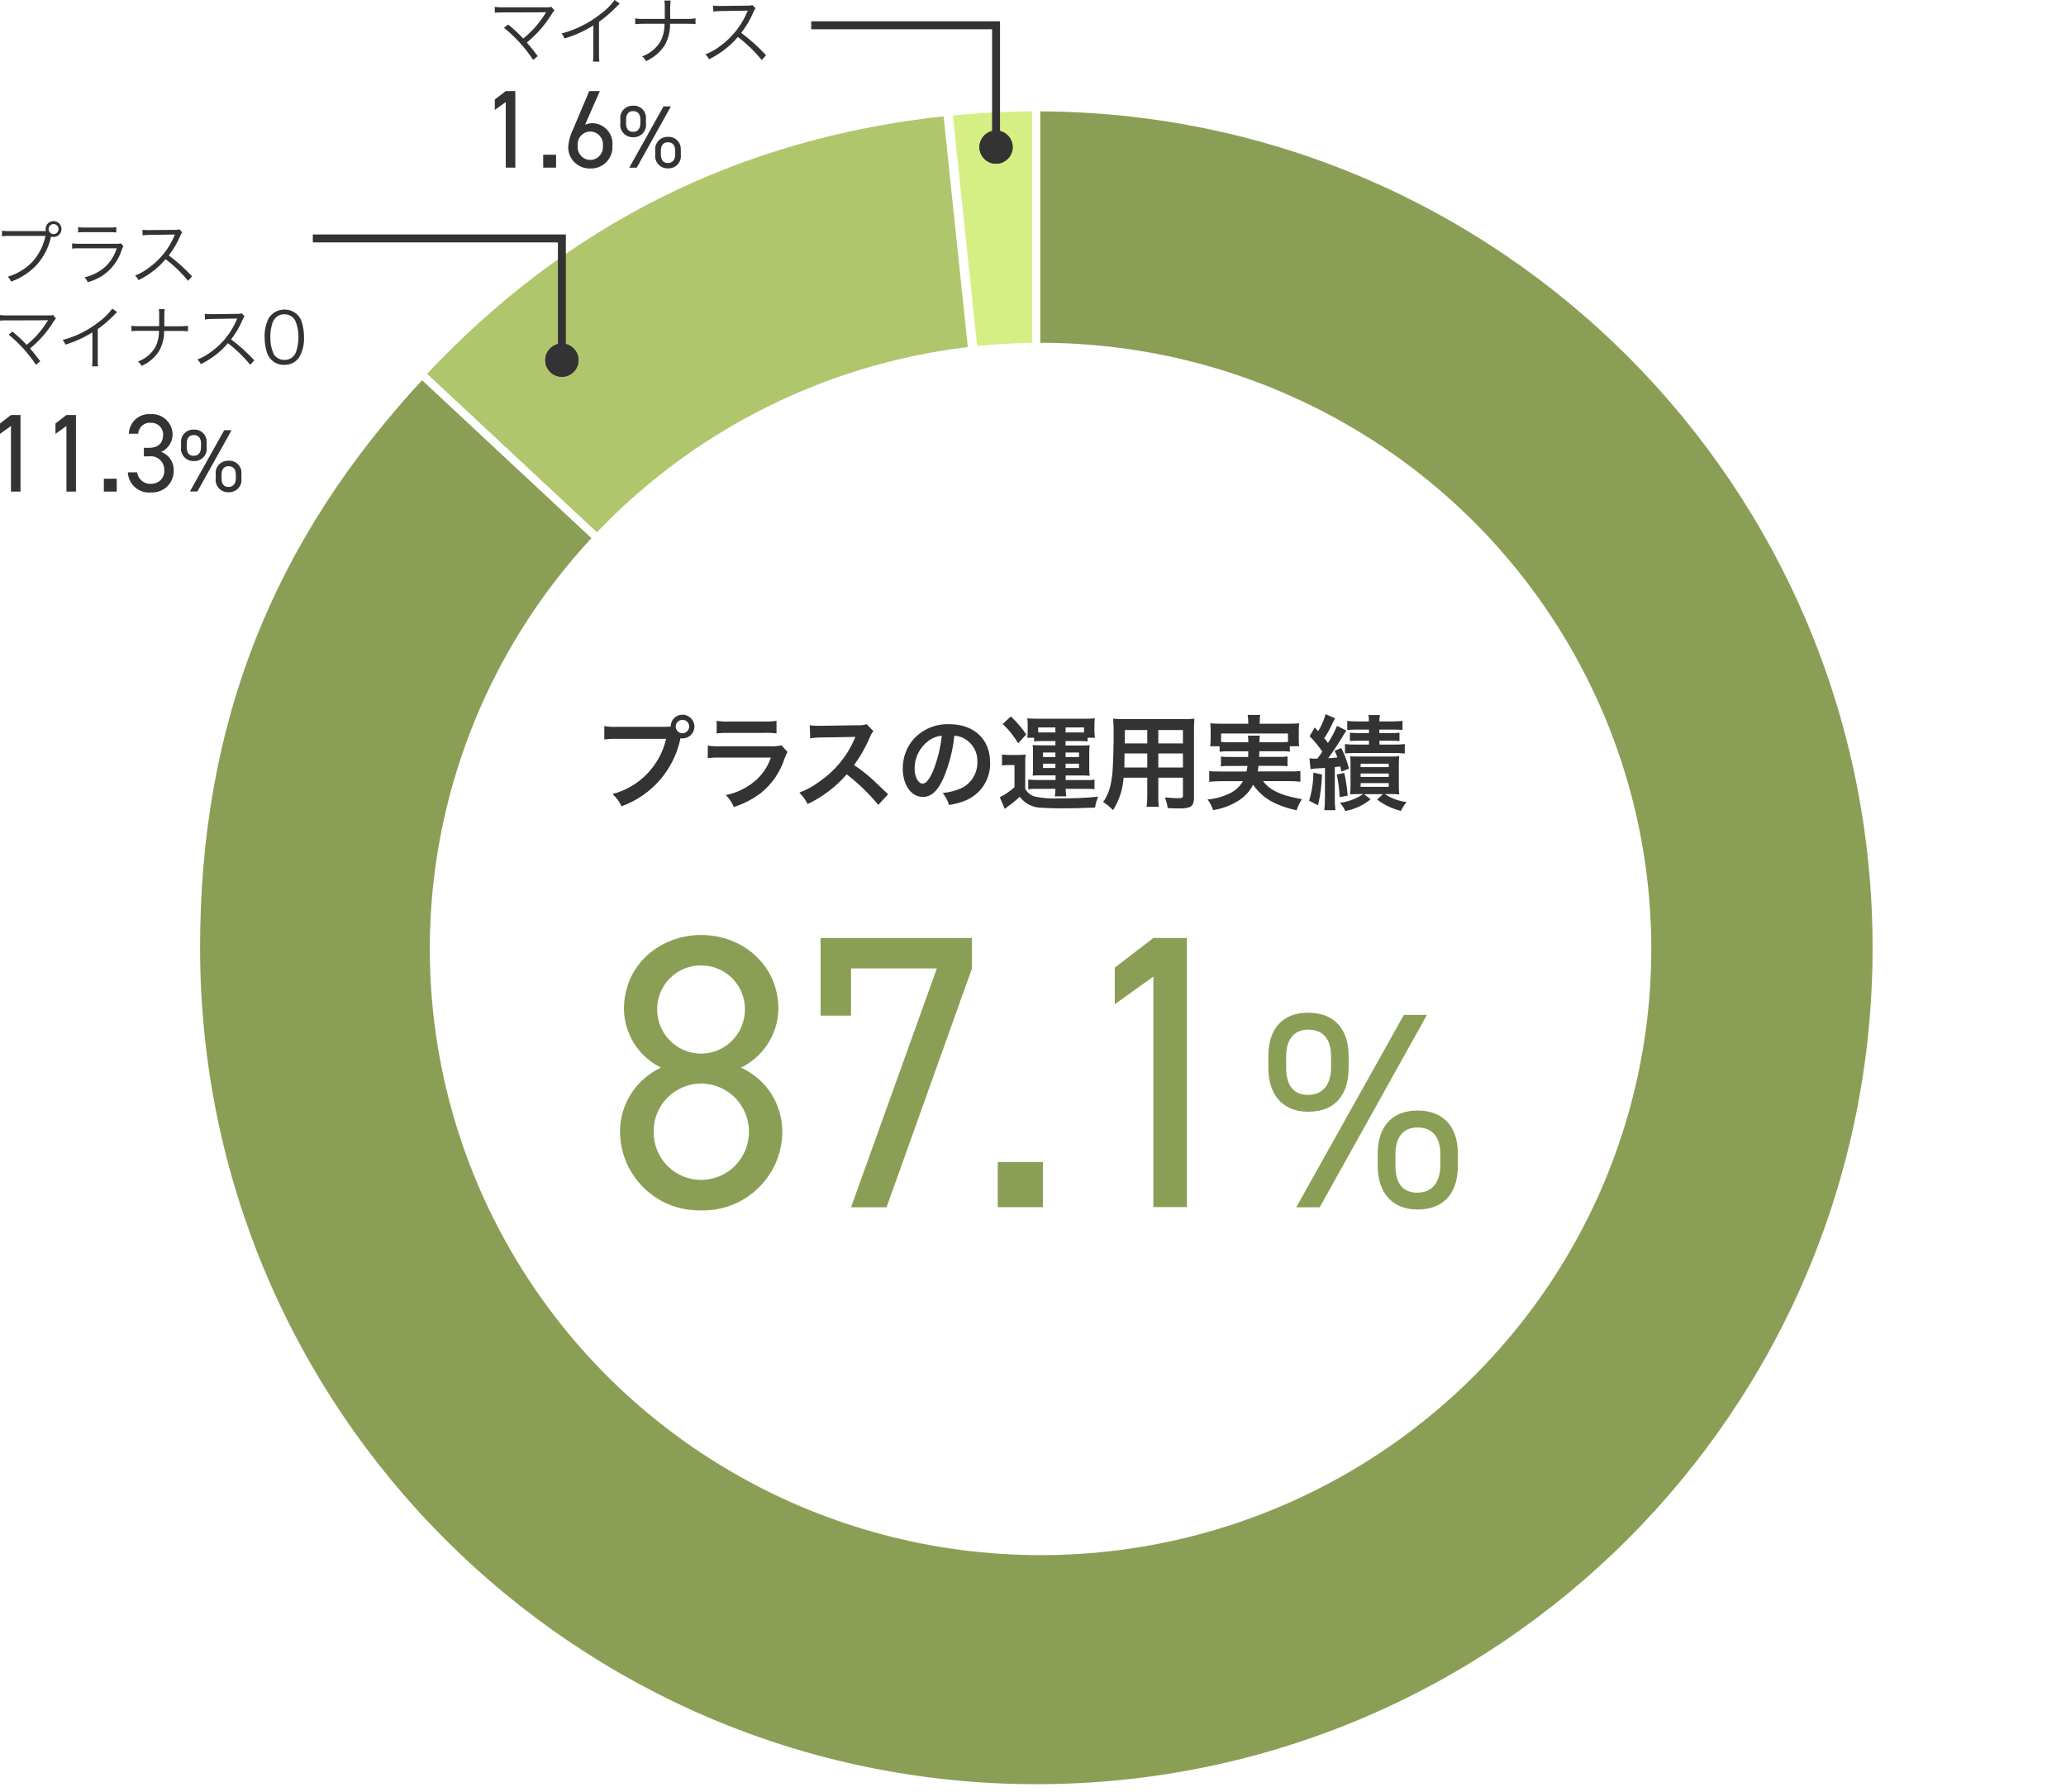 <?xml version="1.0" encoding="UTF-8"?><svg id="_レイヤー_2" xmlns="http://www.w3.org/2000/svg" viewBox="0 0 260 225.5"><defs><style>.cls-1,.cls-2,.cls-3{fill:none;}.cls-2,.cls-4{stroke:#fff;}.cls-2,.cls-4,.cls-5,.cls-6{stroke-miterlimit:10;}.cls-4,.cls-5,.cls-6{stroke-width:.5px;}.cls-7{fill:#fff;}.cls-3{stroke:#333;}.cls-8{fill:#8a9f55;}.cls-9{fill:#b0c66d;}.cls-10{fill:#d5ef84;}.cls-5{fill:#dfdfdf;}.cls-5,.cls-6{stroke:#000;}.cls-6{fill:gray;}.cls-11{fill:#333;}</style></defs><g id="_レイヤー_1-2"><rect class="cls-1" width="260" height="225"/><g id="_グループ_18"><path id="_パス_27" class="cls-6" d="M130.41,119.06l-11.04-104.97c3.67-.39,7.35-.58,11.04-.58v105.55Z"/><path id="_パス_28" class="cls-10" d="M130.41,119.06l-11.04-104.97c3.67-.39,7.35-.58,11.04-.58v105.55Z"/><path id="_パス_29" class="cls-2" d="M130.41,119.06l-11.04-104.97c3.67-.39,7.35-.58,11.04-.58v105.55Z"/><path id="_パス_30" class="cls-5" d="M130.22,119.06L53.03,47.07c17.97-19.27,39.96-30.24,66.16-32.99l11.03,104.97Z"/><path id="_パス_31" class="cls-9" d="M130.22,119.06L53.03,47.07c17.97-19.27,39.96-30.24,66.16-32.99l11.03,104.97Z"/><path id="_パス_32" class="cls-2" d="M130.22,119.06L53.03,47.07c17.97-19.27,39.96-30.24,66.16-32.99l11.03,104.97Z"/><path id="_パス_33" class="cls-4" d="M130.42,119.25V13.51c58.4,0,105.74,47.34,105.74,105.74s-47.34,105.74-105.74,105.74S24.68,177.65,24.68,119.25c0-28.26,9.13-51.44,28.41-72.12l77.34,72.12Z"/><path id="_パス_34" class="cls-8" d="M130.42,119.25V13.51c58.4,0,105.74,47.34,105.74,105.74s-47.34,105.74-105.74,105.74S24.68,177.65,24.68,119.25c0-28.26,9.13-51.44,28.41-72.12l77.34,72.12Z"/><path id="_パス_35" class="cls-2" d="M130.42,119.25V13.51c58.4,0,105.74,47.34,105.74,105.74s-47.34,105.74-105.74,105.74S24.68,177.65,24.68,119.25c0-28.26,9.13-51.44,28.41-72.12l77.34,72.12Z"/></g><ellipse id="_楕円形_1" class="cls-7" cx="130.95" cy="119.4" rx="76.86" ry="76.27"/><path id="_パス_250" class="cls-11" d="M77.7,91.45c-.55.02-1.11,0-1.65-.09v1.68c.54-.07,1.08-.1,1.63-.08h6.15c-.78,3.39-3.38,6.07-6.75,6.95.48.43.87.95,1.14,1.54,3.8-1.37,6.61-4.62,7.42-8.57.08.01.16.02.25.03.83,0,1.5-.67,1.5-1.5,0-.82-.68-1.49-1.5-1.49-.4,0-.78.16-1.06.44-.28.28-.43.66-.43,1.06-.22.01-.38.03-.76.03h-5.93ZM85.88,90.57c.22,0,.44.08.6.24.16.16.25.37.25.6,0,.23-.09.44-.25.6-.16.16-.37.25-.6.25-.47,0-.84-.39-.84-.85,0-.22.09-.44.25-.59.16-.16.37-.24.59-.24ZM90.17,92.28c.49-.06.99-.08,1.49-.07h4.57c.5-.02.99,0,1.49.07v-1.59c-.5.08-1.01.11-1.51.09h-4.51c-.51.02-1.01,0-1.51-.09v1.59ZM98.36,93.78c-.48.1-.97.14-1.46.12h-6.15c-.56.02-1.12,0-1.68-.09v1.57c.55-.06,1.1-.08,1.65-.06h6.29c-.4,1.18-1.12,2.23-2.08,3.02-1.04.85-2.28,1.43-3.59,1.7.43.43.78.94,1.01,1.5,1.22-.39,2.36-.98,3.39-1.75,1.41-1.13,2.45-2.65,3-4.37.1-.28.22-.55.36-.81l-.74-.83ZM111.76,99.93q-1.57-1.51-1.89-1.8c-.75-.68-1.55-1.31-2.39-1.87.81-1.1,1.49-2.3,2.02-3.57.1-.25.24-.49.41-.7l-.85-.88c-.37.13-.76.18-1.15.14l-4.55.07h-.31c-.38.01-.76-.01-1.14-.08l.05,1.65c.47-.07.94-.1,1.41-.1q4.07-.06,4.28-.08l-.14.34c-.93,2.12-2.43,3.94-4.34,5.26-.79.59-1.66,1.07-2.58,1.42.43.42.78.9,1.05,1.44,1.88-.9,3.55-2.17,4.92-3.74,1.46,1.13,2.79,2.41,3.97,3.84l1.24-1.34ZM120.1,92.57c.46.02.91.15,1.31.39,1.02.59,1.63,1.69,1.59,2.87.04,1.33-.65,2.57-1.8,3.23-.8.4-1.68.64-2.57.71.37.44.64.96.8,1.51.7-.1,1.38-.28,2.03-.54,1.96-.78,3.22-2.71,3.14-4.82,0-2.91-2.02-4.8-5.12-4.8-1.67-.07-3.29.59-4.45,1.81-.93,1.03-1.43,2.37-1.42,3.76,0,2.08,1.06,3.58,2.53,3.58,1.06,0,1.89-.76,2.62-2.43.7-1.68,1.16-3.46,1.34-5.27h0ZM118.52,92.57c-.16,1.5-.52,2.97-1.07,4.37-.47,1.11-.9,1.65-1.33,1.65-.57,0-1.02-.84-1.02-1.9,0-1.38.65-2.67,1.76-3.49.49-.36,1.06-.58,1.67-.63ZM132.82,93.22v.56h-1.83c-.49,0-.72-.01-1.03-.04.04.32.05.64.04.96v1.95c.01.31,0,.63-.04.94.34-.03.69-.04,1.03-.03h1.85v.58h-2.42c-.34,0-.68-.02-1.02-.06v1.23c.34-.05.69-.07,1.03-.06h2.39c0,.32-.03.63-.08.94h1.45c-.05-.31-.08-.63-.08-.94h2.56c.36,0,.72,0,1.07.05v-1.21c-.34.06-.69.08-1.03.06h-2.6v-.58h1.96c.4,0,.63.01,1.06.04-.04-.31-.06-.63-.05-.94v-1.95c0-.32.01-.64.05-.96-.35.03-.7.04-1.06.04h-1.98v-.56h1.84c.32,0,.63.01.94.05v-.47h.93c-.05-.28-.07-.56-.07-.84v-.77c0-.28.01-.55.05-.83-.41.04-.82.06-1.23.05h-6.02c-.42,0-.84-.01-1.25-.05.04.28.06.57.05.85v.8c0,.26-.01.53-.05.79h.86v.47c.32-.04.64-.06.96-.05h1.7ZM132.82,92.16h-1.77c-.13,0-.27,0-.4-.01v-.62h2.17v.63ZM134.1,92.16v-.63h2.32v.63h-2.32ZM132.82,94.68v.57h-1.56v-.57h1.56ZM134.1,94.68h1.69v.57h-1.69v-.57ZM132.82,96.09v.54h-1.56v-.54h1.56ZM134.1,96.09h1.69v.54h-1.69v-.54ZM126.18,91.09c.77.71,1.42,1.53,1.95,2.43l1.02-1.11c-.56-.83-1.21-1.59-1.94-2.27l-1.03.96ZM126.11,96.32c.29-.05.59-.07.88-.06h.68v2.78c-.55.51-1.18.93-1.85,1.27l.63,1.47c.14-.12.27-.22.38-.3.53-.37,1.03-.78,1.5-1.23.65.87,1.67,1.38,2.75,1.38.53.04,1.63.08,2.4.08,1.5,0,2.58-.03,4.33-.1.07-.47.2-.93.39-1.37-1.62.16-3.25.23-4.87.21-1,.06-2-.01-2.99-.2-.57-.12-1.05-.49-1.32-1.01v-2.9c0-.47,0-.94.05-1.41-.32.05-.65.07-.98.06h-.96c-.35,0-.69-.01-1.03-.06v1.4ZM144.38,97.85v2.13c.01.51-.02,1.02-.08,1.53h1.53c-.06-.51-.08-1.03-.06-1.54v-2.12h3.1v2.26c0,.27-.12.32-.65.32-.41,0-.98-.04-1.63-.1.18.43.3.88.36,1.34.39.03,1.05.05,1.45.05,1.47,0,1.86-.27,1.86-1.34v-8.49c0-.7.01-1.02.05-1.46-.49.04-.99.06-1.49.05h-7.25c-.7,0-1.03-.01-1.49-.05.06.62.08,1.25.07,1.87,0,1.53-.05,3.36-.12,4.45-.04.67-.12,1.33-.26,1.98-.16.78-.48,1.53-.94,2.18.45.3.87.64,1.25,1.02.77-1.23,1.23-2.63,1.32-4.08h2.97ZM144.38,96.57h-2.88c0-.26,0-.35.01-.96,0-.18.01-.44.01-.81h2.86v1.77ZM145.77,96.57v-1.77h3.1v1.77h-3.1ZM144.38,93.54h-2.83v-.36s.01-1.33.01-1.33h2.82v1.69ZM145.77,93.54v-1.69h3.1v1.69h-3.1ZM157.09,94.53q0,.35-.01.71h-2.27c-.39.01-.78,0-1.16-.05v1.23c.39-.04.77-.06,1.16-.05h2.18c-.03.24-.07.47-.12.7h-3.38c-.44.01-.87,0-1.31-.06v1.36c.46-.05.92-.08,1.38-.08h2.86c-.38.66-.95,1.19-1.64,1.52-.88.43-1.83.7-2.81.78.31.4.54.86.69,1.34,1.12-.17,2.19-.56,3.15-1.16.8-.49,1.46-1.19,1.89-2.03.76,1.1,1.82,1.95,3.06,2.46.78.33,1.59.58,2.42.75.15-.5.38-.97.67-1.4-.71-.13-1.11-.21-1.43-.3-.8-.18-1.56-.47-2.27-.88-.46-.28-.87-.65-1.2-1.09h3.3c.47,0,.94.02,1.4.08v-1.36c-.44.06-.89.08-1.33.06h-4.04c.05-.27.07-.38.1-.7h2.5c.38,0,.77,0,1.15.05v-1.23c-.38.05-.77.06-1.15.05h-2.42q.01-.3.03-.71h2.6c.41-.01.82,0,1.23.06v-.69h1.18c-.04-.32-.06-.64-.05-.96v-.98c0-.32.01-.63.05-.94-.44.04-.77.05-1.43.05h-3.54v-.3c0-.27.02-.55.07-.81h-1.59c.05.27.08.54.08.81v.3h-3.36c-.47,0-.95-.01-1.42-.05.04.32.05.65.05.97v.96c0,.32-.01.64-.06.96h1.19v.69c.4-.06.81-.08,1.22-.06h2.41ZM154.67,93.39c-.33,0-.67,0-1-.04v-1.06h8.42v1.06c-.32.03-.53.04-1.02.04h-2.57c0-.28,0-.55.05-.83h-1.5c.04.27.05.55.05.83h-2.43ZM164.95,96.77c.29-.05.58-.08.87-.09q.09,0,.92-.06v3.85c0,.49-.02.98-.08,1.47h1.4c-.06-.49-.09-.98-.08-1.47v-3.95c.3-.04.4-.05.68-.09.05.21.08.34.14.65l.97-.36c-.23-.9-.56-1.77-.97-2.6l-.85.35c.14.27.26.54.36.83-.52.06-.66.08-1.16.1.47-.61,1.34-1.93,1.76-2.64.16-.29.34-.57.53-.84l-1.18-.59c-.31.75-.69,1.47-1.14,2.15-.14-.21-.3-.41-.47-.6.43-.64.8-1.31,1.11-2.02.13-.25.17-.32.26-.48l-1.2-.52c-.21.75-.52,1.47-.93,2.14-.16-.17-.3-.32-.43-.47l-.65,1.1c.59.59,1.13,1.24,1.6,1.94q-.28.43-.62.88c-.28.01-.3.01-.39.01-.2,0-.41-.02-.61-.05l.14,1.38ZM172.28,91.8v.44h-1.3c-.37,0-.73-.01-1.1-.05v1.05c.34-.03.57-.04,1.11-.04h1.29v.48h-1.78c-.41.01-.83-.01-1.24-.06v1.18c.42-.04.84-.06,1.25-.05h5.08c.4,0,.8.01,1.2.06v-1.19c-.4.05-.8.07-1.2.06h-1.99v-.48h1.45c.53,0,.75.01,1.07.04v-1.05c-.36.04-.72.06-1.09.05h-1.44v-.44h1.73c.39-.01.79,0,1.18.05v-1.15c-.41.05-.82.07-1.23.07h-1.68c0-.27.02-.54.08-.8h-1.46c.05.26.07.53.06.8h-1.5c-.41,0-.81-.01-1.22-.07v1.15c.38-.04.77-.06,1.15-.05h1.56ZM171.54,99.92c-.87.59-1.87.96-2.92,1.09.29.3.51.65.67,1.03,1.18-.21,2.28-.72,3.2-1.47l-.83-.65h2.38l-.74.68c.9.68,1.92,1.16,3.01,1.43.19-.4.42-.78.7-1.12-.98-.11-1.91-.45-2.73-1h.74c.4,0,.63.01,1.07.04-.04-.43-.06-.85-.05-1.28v-2.3c0-.41.01-.81.05-1.22-.37.04-.74.05-1.11.04h-3.99c-.54,0-.75,0-1.07-.03.03.31.04.56.04,1.09v2.48c0,.47-.01.9-.04,1.22.37-.03.73-.04,1.1-.04h.52ZM171.23,96.09h3.54v.43h-3.54v-.43ZM171.23,97.32h3.54v.43h-3.54v-.43ZM171.23,98.53h3.54v.47h-3.54v-.47ZM165.28,97.21c0,1.2-.18,2.38-.53,3.53l1.12.59c.3-1.27.46-2.57.5-3.88l-1.09-.24ZM168.23,97.45c.2.94.32,1.89.36,2.85l1.01-.19c-.07-.96-.22-1.92-.43-2.86l-.94.2Z"/><path id="_パス_158" class="cls-8" d="M78.03,142.37c.01,5.49,4.48,9.94,9.97,9.92.08,0,.16,0,.24,0,5.49.14,10.06-4.19,10.21-9.68,0-.08,0-.16,0-.23,0-3.47-2.03-6.63-5.2-8.05,2.83-1.38,4.65-4.22,4.71-7.36,0-5.65-4.61-9.33-9.72-9.33s-9.72,3.68-9.72,9.33c.05,3.14,1.85,5.98,4.66,7.36-3.14,1.46-5.15,4.59-5.16,8.05h0ZM82.26,142.37c-.01-1.6.61-3.13,1.74-4.27,1.13-1.13,2.66-1.77,4.26-1.77,3.32.03,5.99,2.72,5.99,6.04.01,1.6-.61,3.14-1.73,4.29-1.12,1.14-2.66,1.79-4.26,1.8-1.61,0-3.15-.64-4.28-1.78-1.13-1.14-1.74-2.69-1.71-4.3h0ZM82.7,126.96c0-1.46.59-2.87,1.63-3.9,1.04-1.03,2.45-1.61,3.92-1.59,1.46,0,2.86.58,3.89,1.61,1.03,1.03,1.61,2.43,1.61,3.89.01,1.47-.56,2.89-1.59,3.94-1.03,1.05-2.44,1.65-3.91,1.66-1.48,0-2.9-.59-3.94-1.64-1.04-1.05-1.62-2.47-1.61-3.95h0ZM107.1,127.79v-5.94h10.8l-10.8,30.05h4.47l10.75-30.05v-3.83h-19.05v9.77h3.83ZM131.25,146.2h-5.69v5.69h5.69v-5.69ZM149.37,118.02h-4.22l-4.86,3.73v4.61l4.86-3.49v29.01h4.22v-33.87ZM176.67,127.7l-13.54,24.2h2.95l13.5-24.2h-2.91ZM183.47,145.16c0-3.44-1.86-5.43-5.08-5.43s-5.01,2.03-5.01,5.43v1.51c0,3.4,1.82,5.51,5.01,5.51,3.58,0,5.08-2.35,5.08-5.51v-1.51ZM178.38,150.07c-2.07,0-2.77-1.47-2.77-3.44v-1.4c0-2.14.98-3.37,2.77-3.37,1.89,0,2.88,1.19,2.88,3.37v1.4c0,1.93-.88,3.43-2.88,3.43h0ZM169.72,132.86c0-3.44-1.86-5.44-5.09-5.44s-5.01,2.03-5.01,5.44v1.51c0,3.4,1.82,5.51,5.01,5.51,3.58,0,5.09-2.35,5.09-5.51v-1.51ZM164.63,137.76c-2.07,0-2.77-1.47-2.77-3.44v-1.4c0-2.14.98-3.37,2.77-3.37,1.89,0,2.88,1.19,2.88,3.37v1.4c0,1.93-.88,3.44-2.88,3.44h0Z"/><path id="_パス_169" class="cls-11" d="M2.58,52.22h-1.2l-1.38,1.06v1.31l1.38-.99v8.25h1.2v-9.63ZM9.56,52.22h-1.2l-1.38,1.06v1.31l1.38-.99v8.25h1.2v-9.63ZM14.69,60.23h-1.62v1.62h1.62v-1.62ZM18.12,57.42h.6c.94-.14,1.81.51,1.94,1.45.02.13.02.25.01.38.01.43-.16.85-.46,1.15-.3.3-.72.47-1.15.47-.89.09-1.69-.55-1.8-1.44h-1.17c.07,1.48,1.33,2.62,2.81,2.54.05,0,.11,0,.16-.01.74.03,1.46-.25,1.99-.76.53-.52.82-1.23.81-1.97.05-1.05-.59-2.01-1.58-2.37.87-.38,1.44-1.24,1.44-2.19,0-.71-.3-1.39-.83-1.88-.52-.48-1.22-.73-1.93-.68-1.41-.11-2.64.95-2.74,2.36,0,.03,0,.07,0,.1h1.17c.02-.39.2-.76.5-1.02.3-.26.68-.39,1.08-.36.4-.02.79.12,1.09.4.29.27.47.65.47,1.06,0,1.05-.55,1.7-1.82,1.7h-.6v1.09ZM28.21,54.14l-4.31,7.7h.94l4.3-7.71h-.93ZM30.38,59.7c.12-.84-.47-1.61-1.31-1.72-.11-.01-.21-.02-.32-.01-.85-.04-1.57.61-1.61,1.45,0,.09,0,.19.01.28v.48c-.12.84.47,1.62,1.31,1.74.09.01.19.02.29.01.85.06,1.58-.58,1.64-1.43,0-.11,0-.22-.01-.32v-.48ZM28.76,61.27c-.66,0-.88-.47-.88-1.09v-.45c0-.68.31-1.07.88-1.07.6,0,.92.38.92,1.07v.44c0,.62-.28,1.1-.92,1.1ZM26,55.78c.11-.84-.48-1.61-1.31-1.72-.1-.01-.2-.02-.3-.01-.85-.04-1.57.61-1.61,1.45,0,.09,0,.19.01.28v.48c-.12.84.47,1.62,1.32,1.74.09.01.19.02.28.01.85.05,1.58-.59,1.63-1.43,0-.11,0-.21-.01-.32v-.48ZM24.38,57.35c-.66,0-.88-.47-.88-1.09v-.45c0-.68.31-1.07.88-1.07.6,0,.92.38.92,1.07v.45c0,.61-.28,1.09-.92,1.09Z"/><path id="_パス_235" class="cls-11" d="M5.59,29.08H1.25c-.33,0-.67,0-1-.05v.7c.33-.04.66-.06.99-.05h4.49c-.25,1.16-.78,2.24-1.54,3.14-.87.95-1.99,1.64-3.22,2,.19.17.33.38.43.61,1.22-.43,2.32-1.15,3.21-2.09.89-1,1.51-2.2,1.8-3.51l.02-.05c.1.03.2.04.31.04.27,0,.52-.11.71-.29.19-.19.29-.44.29-.71,0-.55-.45-1-1-1-.27,0-.52.11-.71.29-.19.19-.29.44-.29.71,0,.09.01.17.03.26h-.17ZM6.74,28.19c.35,0,.63.28.63.63h0c0,.35-.28.63-.62.64,0,0,0,0,0,0-.17,0-.33-.07-.45-.19-.12-.12-.19-.28-.18-.45,0-.35.29-.63.63-.63h0ZM9.83,29.25c.3-.04.61-.05.92-.04h2.96c.31,0,.61,0,.92.04v-.68c-.3.06-.62.08-.93.06h-2.94c-.31.01-.62,0-.93-.06v.68ZM9.07,31.28c.34-.04.68-.05,1.02-.04h4.6c-.27.88-.76,1.67-1.42,2.31-.75.66-1.65,1.12-2.62,1.34.16.18.29.38.38.61,2-.5,3.6-1.99,4.25-3.95.06-.19.14-.38.25-.56l-.33-.38c-.19.06-.38.08-.57.06h-4.52c-.35.01-.69,0-1.03-.05v.66ZM24.17,34.77c-.9-.97-1.88-1.85-2.93-2.64.59-.75,1.08-1.58,1.45-2.47.06-.16.14-.3.25-.43l-.37-.38c-.18.06-.37.08-.56.07l-3.15.03h-.23c-.23,0-.47,0-.7-.04l.02.71c.3-.05.6-.07.91-.07l2.94-.04c.07,0,.14,0,.21,0,0,.02-.01.04-.03.06-.02.04-.03.05-.04.11-.67,1.58-1.76,2.96-3.15,3.97-.54.42-1.14.77-1.79,1.02.18.17.33.36.43.58.61-.3,1.18-.65,1.73-1.06.62-.46,1.19-.99,1.68-1.58,1.05.79,2,1.7,2.83,2.72l.5-.56ZM1.09,42.11c1.33,1.08,2.49,2.36,3.44,3.79l.54-.45c-.59-.78-.95-1.24-1.29-1.6,1.14-.94,2.13-2.05,2.91-3.31.1-.17.22-.33.35-.47l-.37-.44c-.16.06-.33.08-.5.06H1.03c-.34.01-.69,0-1.03-.05v.7c.3-.03.55-.03,1.02-.03q4.91,0,5.03-.02c-.03.05-.04.06-.07.11-.42.68-.91,1.32-1.45,1.91-.37.38-.76.74-1.17,1.08-.56-.59-1.16-1.15-1.79-1.67l-.48.39ZM14.14,38.82c-.47.64-1.04,1.21-1.68,1.67-1.35,1.07-2.91,1.85-4.57,2.28.15.18.26.37.34.59,1.2-.36,2.34-.88,3.4-1.54v3.35c.01.31,0,.61-.05.92h.76c-.04-.31-.05-.62-.04-.93v-3.75c.74-.53,1.43-1.12,2.06-1.77.11-.14.24-.26.39-.37l-.61-.43ZM20.68,41.05v-1.41c0-.25.02-.5.05-.75h-.74c.04.25.05.5.04.75v.63c0,.27,0,.45,0,.77h-2.46c-.34.01-.69,0-1.03-.06v.69c.34-.04.68-.05,1.03-.04h2.44c.01.7-.14,1.4-.45,2.03-.49.85-1.27,1.49-2.19,1.82.18.16.34.35.45.56.89-.39,1.65-1.03,2.18-1.84.45-.78.68-1.67.65-2.56h1.99c.34,0,.68,0,1.02.04v-.69c-.34.05-.69.07-1.03.06h-1.95ZM32.01,45.34c-.9-.97-1.88-1.85-2.93-2.64.59-.75,1.08-1.58,1.45-2.47.06-.16.14-.3.25-.43l-.37-.38c-.18.06-.37.08-.56.07l-3.15.04h-.23c-.23,0-.47,0-.7-.04l.02.71c.3-.05.6-.07.91-.07l2.94-.05c.07,0,.14,0,.21,0,0,.02-.01.04-.03.06-.02.04-.03.05-.04.11-.67,1.58-1.76,2.96-3.15,3.97-.54.42-1.15.77-1.79,1.02.18.17.33.36.43.58.61-.3,1.18-.65,1.73-1.06.62-.46,1.19-.99,1.68-1.58,1.05.79,1.99,1.71,2.82,2.72l.5-.56ZM35.77,45.9c.74.03,1.45-.31,1.87-.93.45-.77.66-1.66.62-2.55,0-.7-.11-1.39-.33-2.04-.11-.31-.3-.58-.53-.81-.96-.88-2.45-.82-3.34.14-.09.1-.17.21-.25.32-.36.75-.54,1.57-.51,2.4,0,.69.11,1.38.33,2.04.33.89,1.19,1.47,2.14,1.44h0ZM35.77,39.55c.58-.03,1.12.29,1.39.8.28.65.41,1.35.4,2.05,0,.6-.08,1.21-.27,1.78-.08.26-.22.49-.41.69-.29.28-.68.43-1.08.41-.56.02-1.09-.27-1.37-.76-.29-.66-.43-1.38-.41-2.1-.01-.6.08-1.2.26-1.78.09-.24.22-.46.4-.65.29-.3.69-.46,1.1-.45Z"/><path id="_パス_234" class="cls-11" d="M63.43,3.5c1.42,1.15,2.66,2.51,3.67,4.04l.57-.48c-.43-.59-.89-1.16-1.37-1.71,1.22-1,2.27-2.19,3.1-3.53.11-.18.23-.35.38-.5l-.4-.47c-.17.06-.35.09-.53.07h-5.48c-.37,0-.74,0-1.1-.06v.74c.32-.03.58-.04,1.09-.04q5.24,0,5.37-.02c-.04.06-.05.07-.07.11-.45.73-.97,1.41-1.55,2.04-.4.41-.81.79-1.25,1.16-.6-.63-1.23-1.22-1.91-1.77l-.52.41ZM77.35,0c-.5.69-1.11,1.29-1.8,1.78-1.44,1.14-3.1,1.97-4.88,2.43.16.19.28.4.37.63,1.28-.38,2.5-.93,3.63-1.64v3.57c.01.33,0,.65-.06.98h.82c-.04-.33-.06-.67-.05-1V2.75c.79-.56,1.52-1.2,2.2-1.89.12-.15.26-.28.41-.4l-.64-.46ZM84.34,2.38V.87c0-.27.02-.54.06-.8h-.79c.04.26.06.53.05.8v.68c0,.29,0,.48,0,.83h-2.62c-.37.01-.74,0-1.1-.07v.73c.36-.04.73-.05,1.09-.05h2.6c.01.75-.15,1.49-.48,2.16-.52.91-1.35,1.59-2.33,1.94.2.17.36.37.48.6.95-.42,1.76-1.1,2.33-1.96.48-.83.72-1.78.69-2.74h2.12c.36,0,.73,0,1.09.05v-.73c-.36.06-.73.08-1.1.07h-2.08ZM96.41,6.95c-.96-1.03-2-1.98-3.13-2.82.63-.8,1.15-1.69,1.55-2.63.06-.17.15-.32.26-.46l-.4-.4c-.19.06-.4.08-.6.07l-3.36.04h-.24c-.25,0-.5-.01-.74-.05l.02.76c.32-.05.64-.07.97-.07l3.14-.05c.08,0,.15,0,.23,0,0,.02-.01.05-.03.07-.02.05-.03.06-.05.11-.72,1.69-1.87,3.15-3.35,4.24-.58.45-1.22.82-1.91,1.08.19.18.35.39.46.62.65-.32,1.26-.7,1.84-1.13.66-.49,1.27-1.05,1.79-1.68,1.11.84,2.12,1.82,3.01,2.9l.53-.59Z"/><path id="_パス_168" class="cls-11" d="M64.85,11.46h-1.2l-1.38,1.06v1.31l1.38-.99v8.25h1.2v-9.63ZM69.98,19.47h-1.62v1.62h1.62v-1.62ZM75.49,11.46h-1.34l-1.98,4.69c-.35.7-.58,1.46-.66,2.23-.04.75.24,1.49.77,2.02.53.54,1.26.83,2.01.8.76.03,1.5-.27,2.03-.82.53-.55.8-1.29.75-2.06.14-1.41-.9-2.67-2.31-2.81-.07,0-.14-.01-.22-.01-.31,0-.63.06-.91.2l1.86-4.25ZM72.71,18.33c-.11-.87.52-1.67,1.39-1.77.06,0,.12-.01.19-.01.88,0,1.59.73,1.59,1.61,0,.06,0,.12-.01.17.1.88-.52,1.67-1.4,1.78-.06,0-.12.01-.18.01-.88,0-1.59-.71-1.59-1.59,0-.07,0-.14.01-.2ZM83.5,13.39l-4.31,7.71h.94l4.3-7.71h-.93ZM85.67,18.95c.11-.84-.48-1.61-1.31-1.72-.1-.01-.2-.02-.3-.01-.85-.04-1.57.61-1.61,1.46,0,.09,0,.18.01.27v.48c-.12.84.47,1.62,1.31,1.74.09.01.19.02.29.01.85.05,1.57-.59,1.63-1.44,0-.11,0-.21-.01-.32v-.48ZM84.05,20.51c-.66,0-.88-.47-.88-1.09v-.45c0-.68.31-1.07.88-1.07.6,0,.92.38.92,1.07v.45c0,.61-.28,1.09-.92,1.09ZM81.29,15.03c.11-.84-.47-1.61-1.31-1.72-.1-.01-.2-.02-.31-.01-.85-.04-1.57.61-1.61,1.45,0,.09,0,.19.01.28v.48c-.12.84.47,1.62,1.32,1.74.09.01.19.02.28.01.85.06,1.58-.59,1.63-1.43,0-.11,0-.21-.01-.32v-.48ZM79.67,16.59c-.66,0-.88-.47-.88-1.09v-.45c0-.68.31-1.07.88-1.07.6,0,.92.38.92,1.07v.45c0,.61-.28,1.09-.92,1.09Z"/><g id="_グループ_164"><path id="_パス_157" class="cls-3" d="M125.35,18.5V3.18h-23.26"/><g id="_楕円形_3"><circle class="cls-11" cx="125.35" cy="18.51" r="2.09"/><circle class="cls-3" cx="125.35" cy="18.51" r="1.59"/></g></g><g id="_グループ_165"><path id="_パス_157-2" class="cls-3" d="M70.71,45.32v-15.32h-31.34"/><g id="_楕円形_3-2"><circle class="cls-11" cx="70.71" cy="45.32" r="2.09"/><circle class="cls-3" cx="70.71" cy="45.32" r="1.59"/></g></g></g></svg>